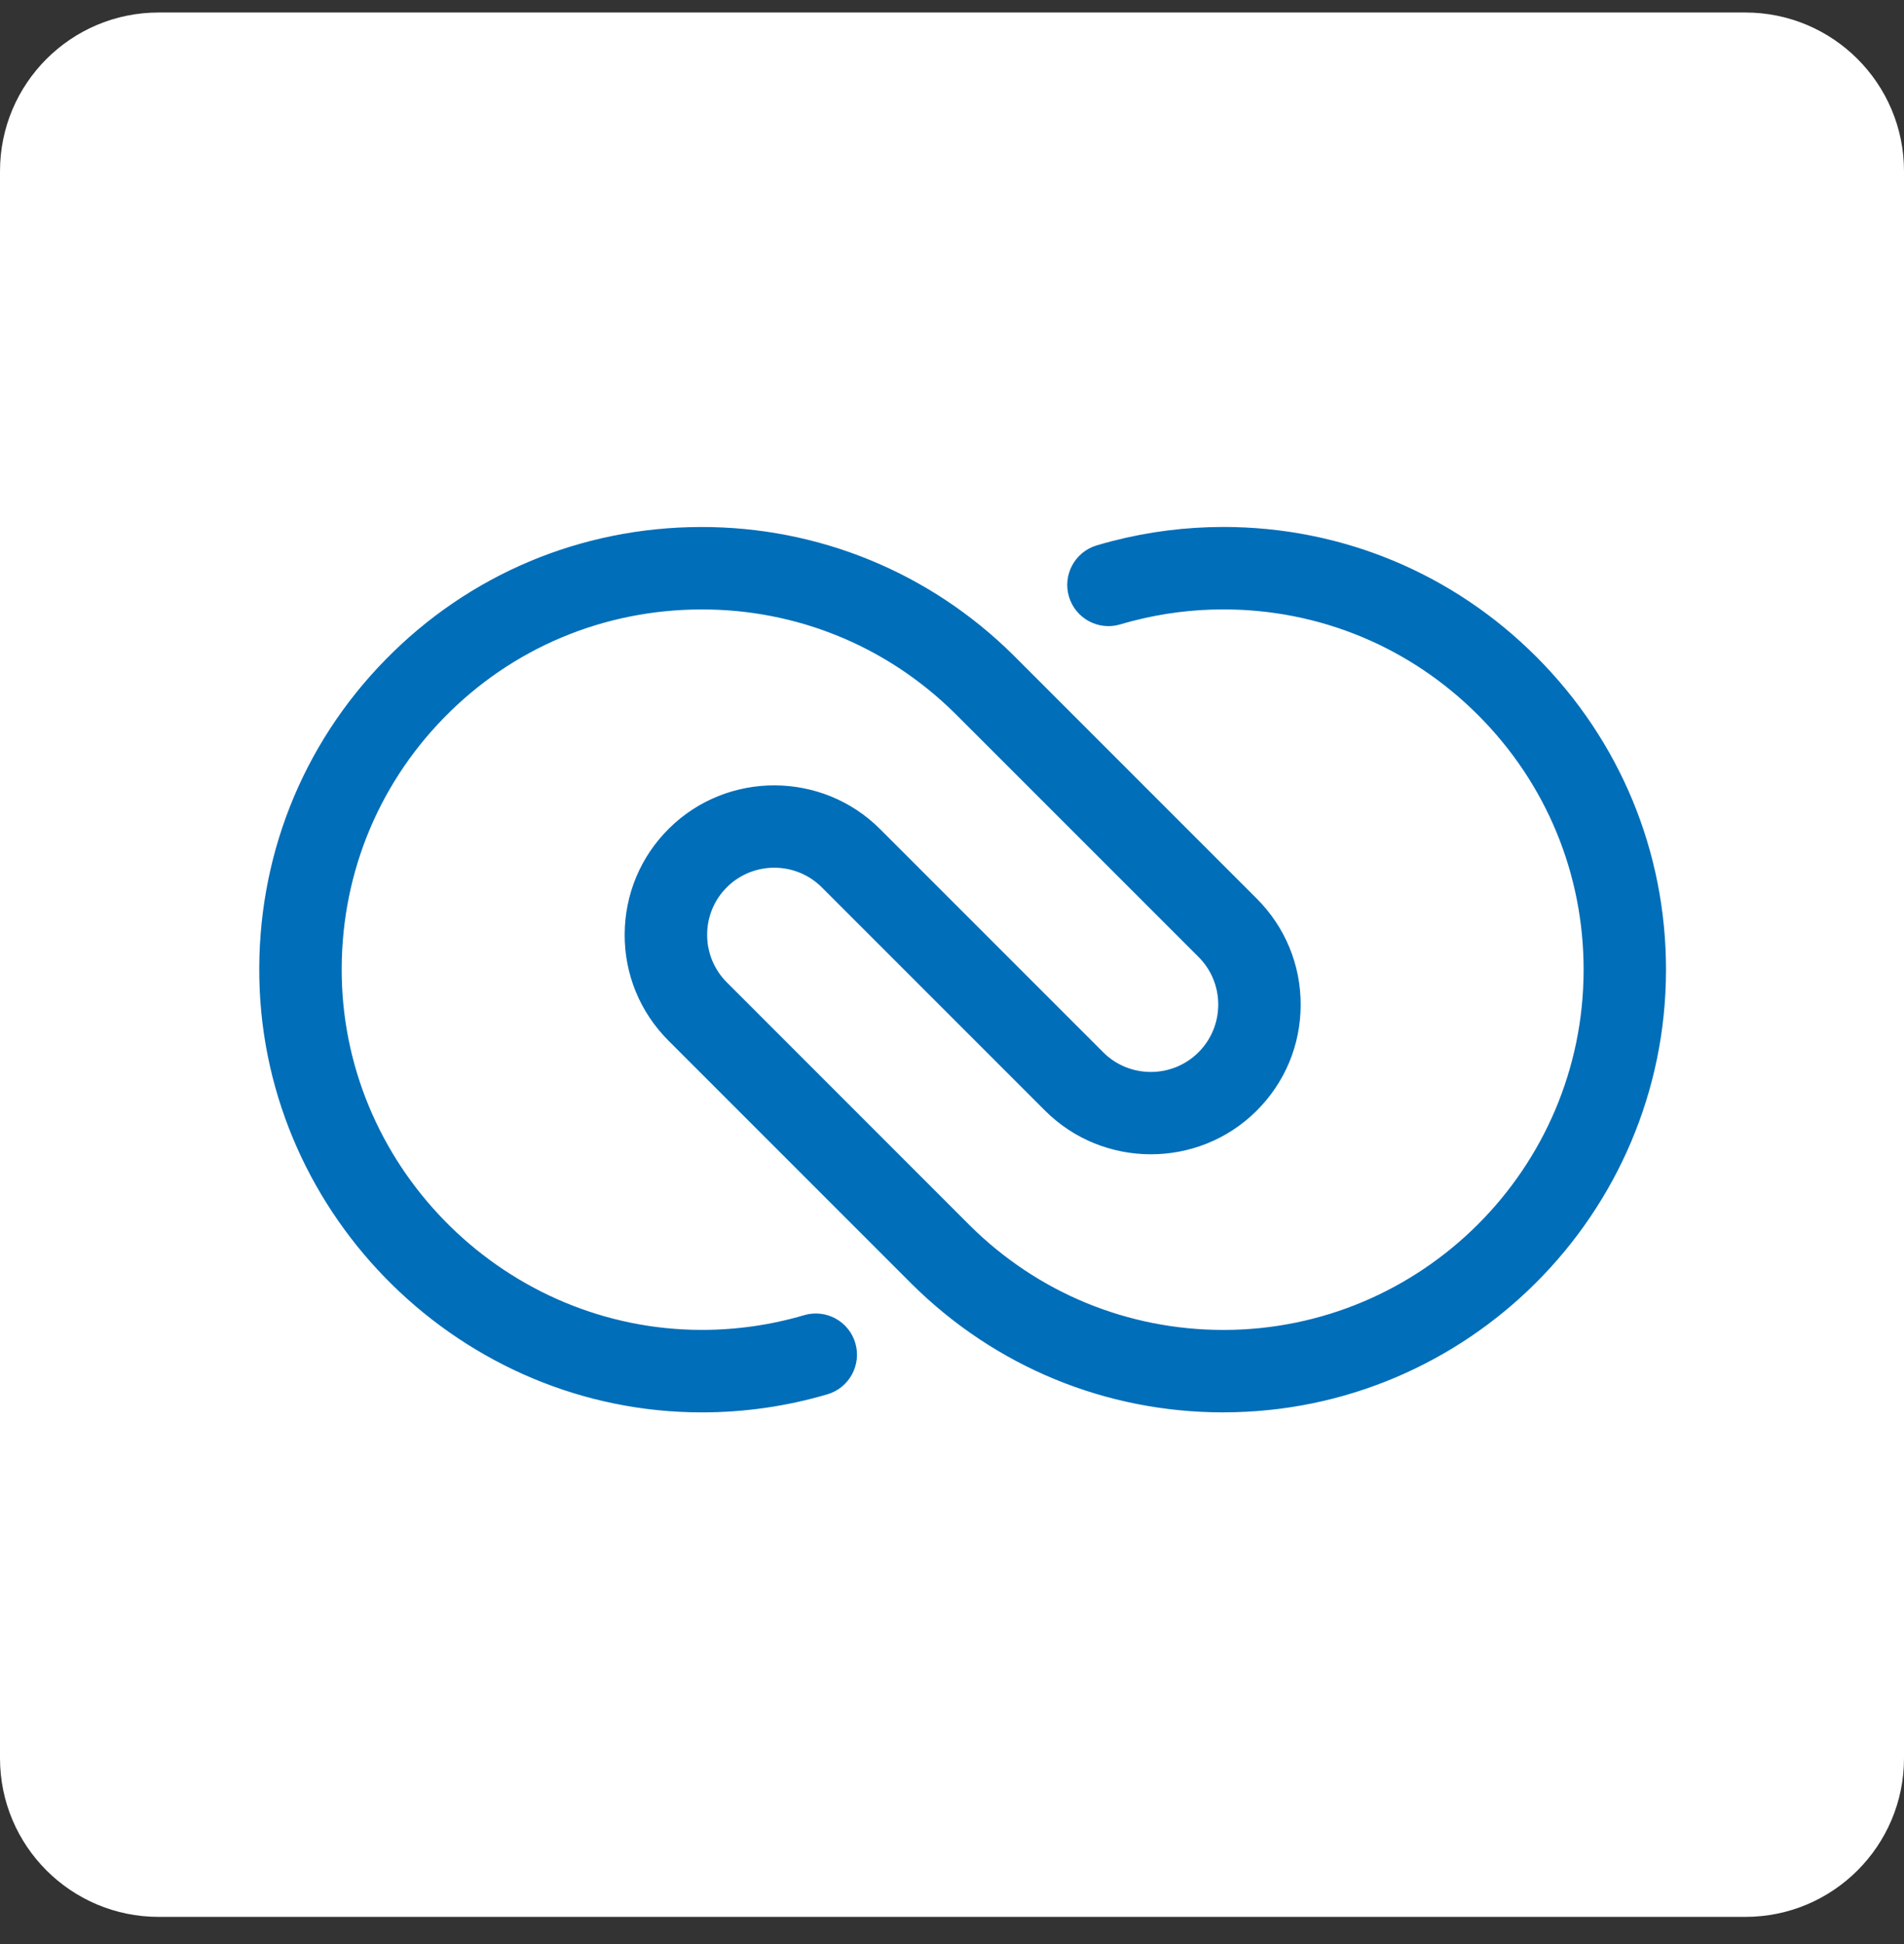 <svg width="48" height="49" viewBox="0 0 48 49" fill="none" xmlns="http://www.w3.org/2000/svg">
<rect x="0" y="0" width="48" height="49" fill="#333333" stroke="none"/>
<path d="M0 4.315C0 2.106 1.791 0.315 4 0.315H44C46.209 0.315 48 2.106 48 4.315V44.315C48 46.525 46.209 48.315 44 48.315H4C1.791 48.315 0 46.525 0 44.315V4.315Z" fill="white"/>
<path d="M30.843 35.599C27.885 35.599 25.098 34.453 22.996 32.373L16.852 26.229C16.137 25.514 15.744 24.562 15.748 23.551C15.752 22.54 16.149 21.591 16.868 20.88C18.338 19.427 20.724 19.435 22.185 20.896L27.812 26.523C28.471 27.182 29.546 27.184 30.208 26.529C30.532 26.208 30.71 25.781 30.712 25.325C30.713 24.87 30.537 24.441 30.214 24.119L24.078 17.984C22.364 16.288 20.087 15.354 17.673 15.361C15.21 15.367 12.911 16.335 11.199 18.084C9.484 19.837 8.567 22.159 8.616 24.623C8.713 29.528 12.785 33.52 17.694 33.52C18.572 33.52 19.439 33.395 20.272 33.149C20.822 32.987 21.4 33.301 21.562 33.851C21.724 34.402 21.41 34.98 20.86 35.143C19.836 35.445 18.771 35.599 17.694 35.599C11.661 35.599 6.657 30.694 6.538 24.665C6.479 21.638 7.606 18.785 9.713 16.632C11.819 14.479 14.644 13.29 17.668 13.283C20.621 13.276 23.433 14.422 25.542 16.509L31.684 22.651C32.399 23.367 32.793 24.319 32.79 25.331C32.788 26.344 32.389 27.294 31.67 28.006C30.198 29.462 27.808 29.456 26.343 27.991L20.717 22.365C20.06 21.708 18.99 21.706 18.33 22.357C18.007 22.677 17.828 23.102 17.827 23.557C17.826 24.011 18.002 24.439 18.322 24.759L24.46 30.898C26.168 32.588 28.437 33.521 30.843 33.521C35.845 33.521 39.919 29.453 39.923 24.451C39.926 22.027 38.982 19.745 37.265 18.026C35.548 16.306 33.267 15.36 30.843 15.36C30.071 15.36 29.304 15.457 28.563 15.649C28.455 15.677 28.348 15.706 28.241 15.738C27.691 15.902 27.113 15.589 26.949 15.04C26.785 14.489 27.098 13.911 27.647 13.747C27.778 13.708 27.91 13.671 28.042 13.637C28.952 13.402 29.895 13.282 30.842 13.282C33.821 13.282 36.624 14.445 38.734 16.557C40.843 18.669 42.004 21.473 42 24.452C41.994 30.598 36.987 35.598 30.842 35.598L30.843 35.599Z" fill="#006EB9"/>
</svg>
